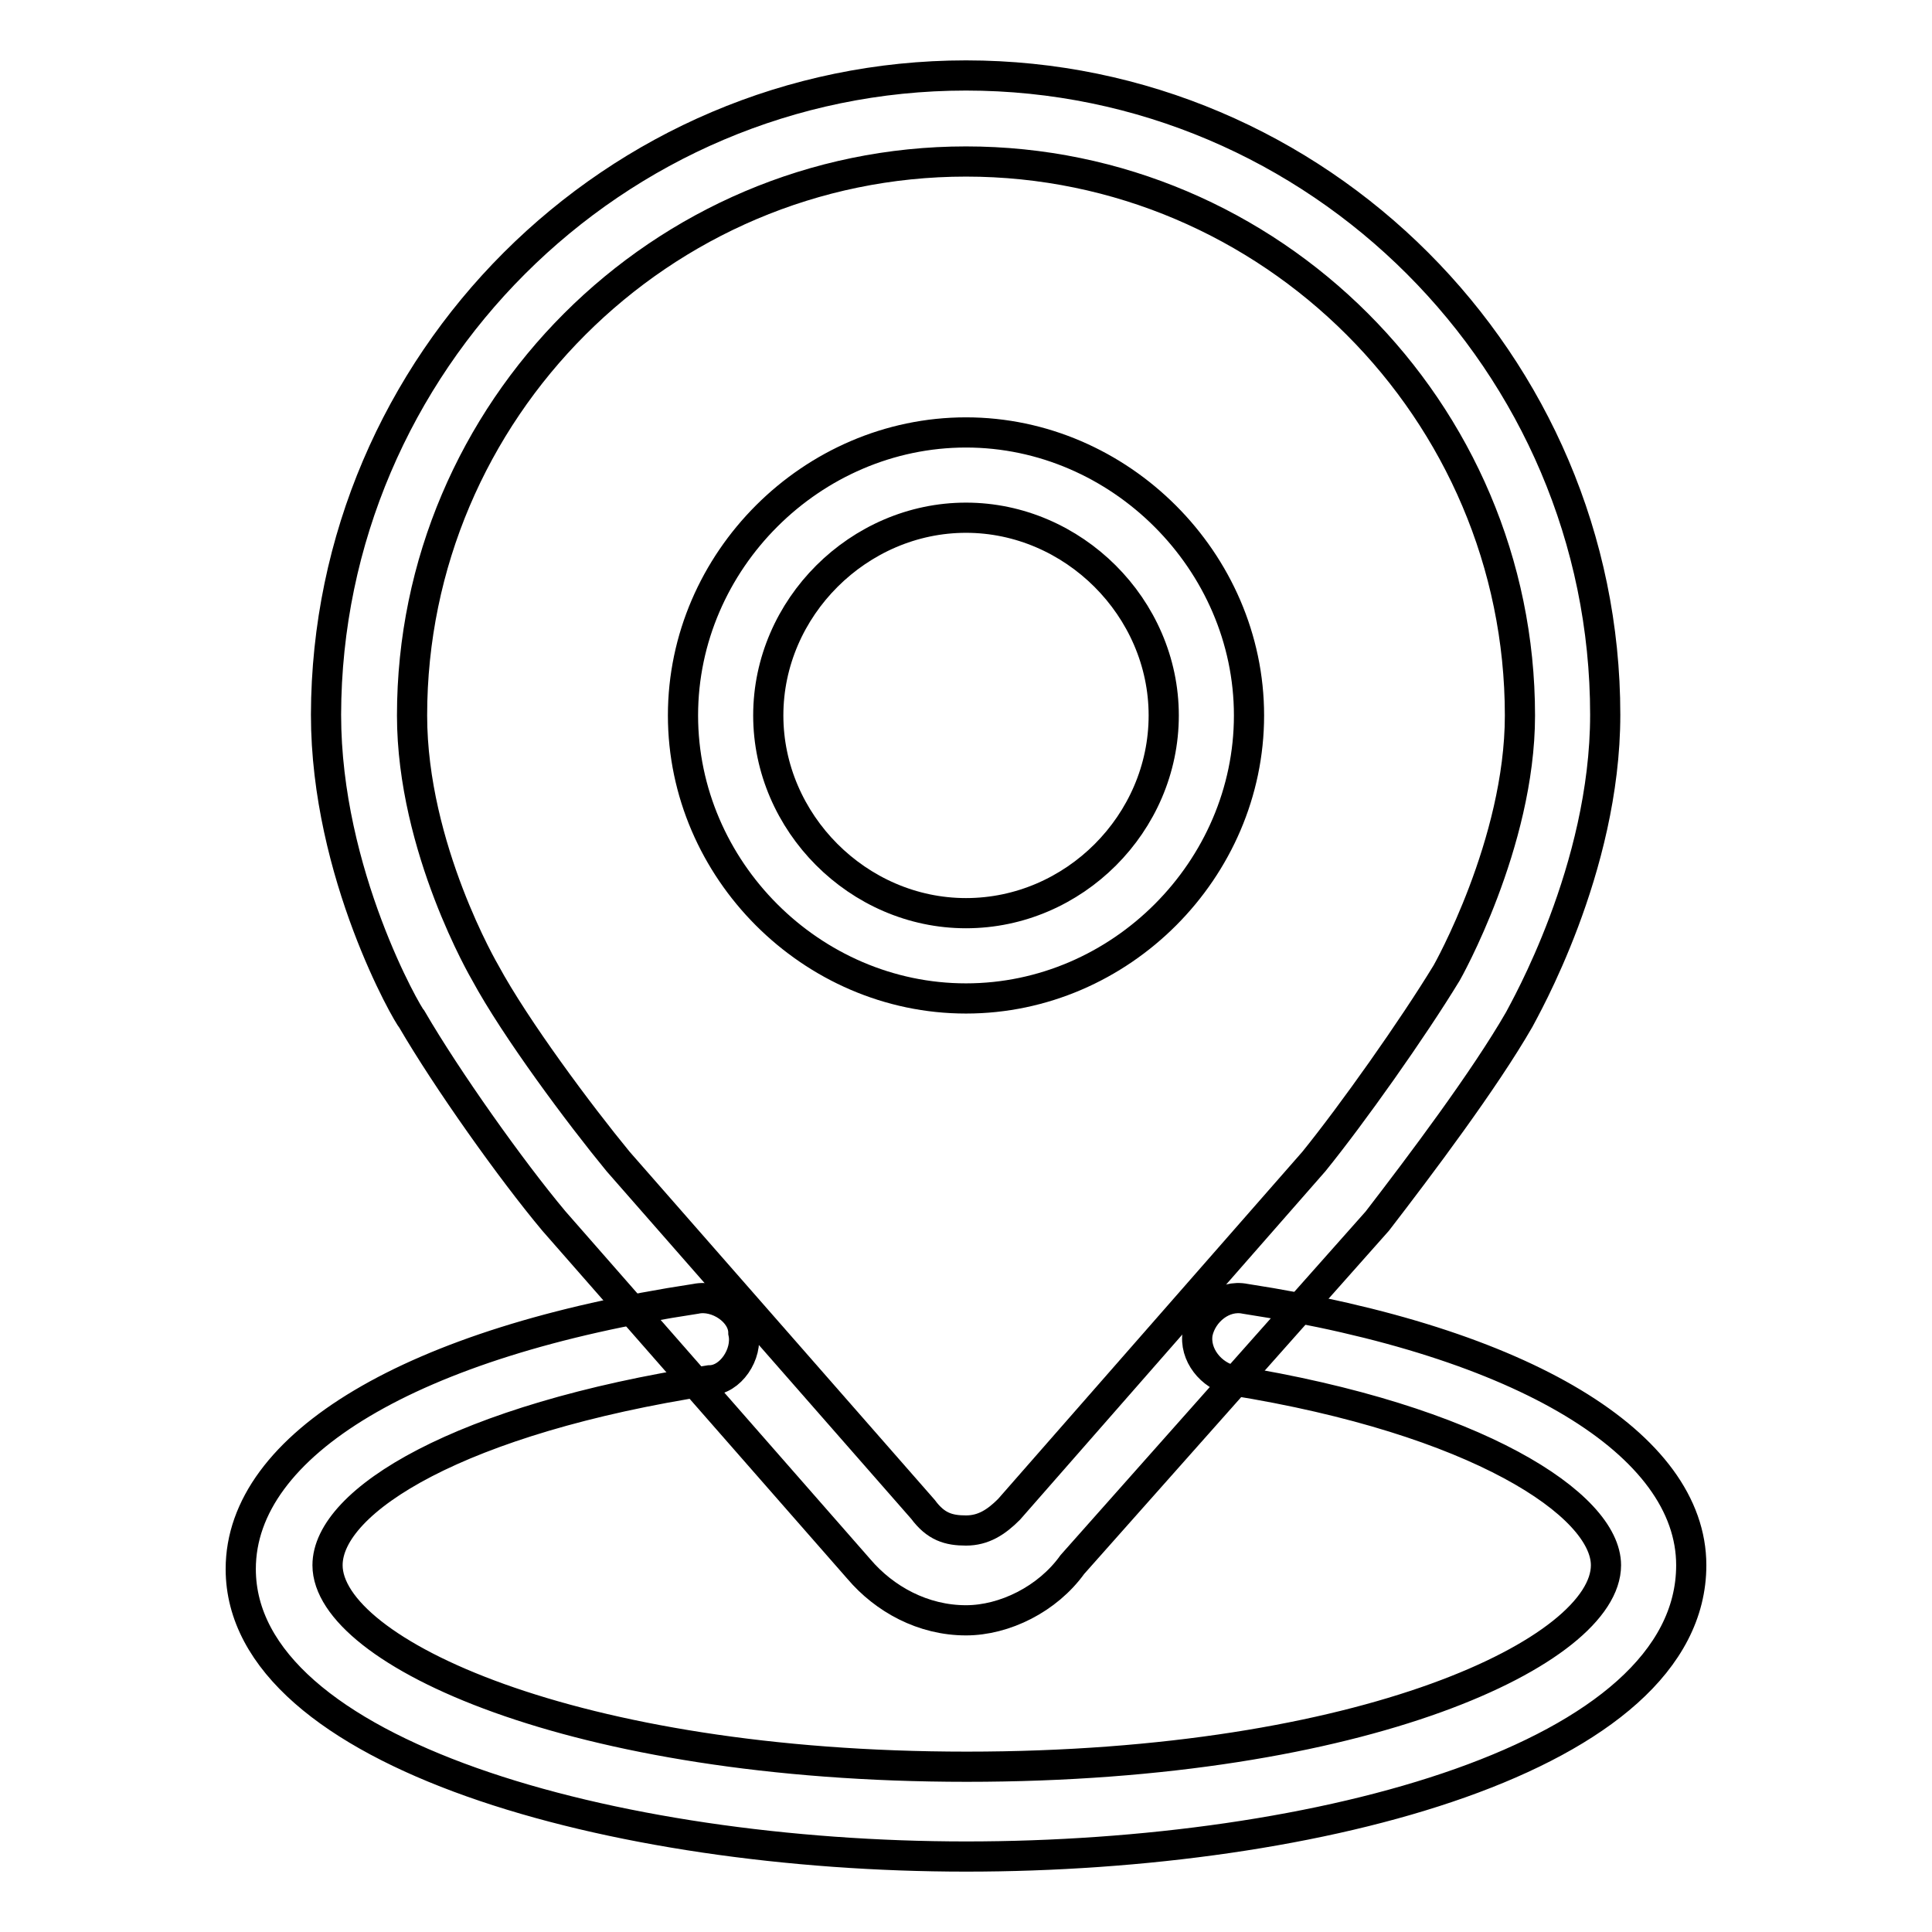<?xml version="1.0" encoding="utf-8"?>
<!-- Svg Vector Icons : http://www.onlinewebfonts.com/icon -->
<!DOCTYPE svg PUBLIC "-//W3C//DTD SVG 1.1//EN" "http://www.w3.org/Graphics/SVG/1.1/DTD/svg11.dtd">
<svg version="1.1" xmlns="http://www.w3.org/2000/svg" xmlns:xlink="http://www.w3.org/1999/xlink" x="0px" y="0px" viewBox="0 0 256 256" enable-background="new 0 0 256 256" xml:space="preserve">
<g> <path stroke-width="4" fill-opacity="0" stroke="#000000"  d="M128,132.3c-20.5,0-37.5-17.1-37.5-37.5c0-20.5,17.1-37.5,37.5-37.5s37.5,17.1,37.5,37.5 C165.5,115.2,148.5,132.3,128,132.3z M128,68.6c-14.2,0-26.2,11.9-26.2,26.2c0,14.2,11.9,26.2,26.2,26.2s26.2-11.9,26.2-26.2 C154.2,80.5,142.2,68.6,128,68.6L128,68.6z"/> <path stroke-width="4" fill-opacity="0" stroke="#000000"  d="M128,214.7c-5.7,0-10.8-2.8-14.2-6.8l-40.4-46.1c-5.7-6.8-14.2-18.8-18.8-26.7 c-0.6-0.6-11.4-19.3-11.4-40.4C43.3,48.1,81.4,10,128,10c46.6,0,84.7,38.1,84.7,84.7c0,20.5-10.8,39.2-11.4,40.4 c-4.6,8-13.1,19.3-18.8,26.7l-40.4,45.5C138.8,211.9,133.1,214.7,128,214.7L128,214.7z M128,21.4c-40.4,0-73.4,33-73.4,73.4 c0,17.6,9.7,34.1,9.7,34.1c4,7.4,12.5,18.8,17.6,25l40.4,46.1c1.7,2.3,3.4,2.8,5.7,2.8s4-1.1,5.7-2.8l40.4-46.1 c5.1-6.3,13.1-17.6,17.6-25c0,0,9.7-17.1,9.7-34.1C201.4,54.4,168.4,21.4,128,21.4z"/> <path stroke-width="4" fill-opacity="0" stroke="#000000"  d="M128,246c-46.6,0-96.1-13.6-96.1-38.1c0-16.5,22.7-30.1,60.3-35.8c2.8-0.6,6.3,1.7,6.3,4.5 c0.6,2.8-1.7,6.3-4.5,6.3c-33,5.1-50.6,15.9-50.6,24.5c0,11.4,32.4,26.7,84.7,26.7c52.9,0,84.7-15.4,84.7-26.7 c0-8-17.1-19.3-49.5-24.5c-2.8-0.6-5.1-3.4-4.6-6.3c0.6-2.8,3.4-5.1,6.3-4.5c37,5.7,59.1,19.3,59.1,35.3 C224.1,232.9,174.6,246,128,246L128,246z"/></g>
</svg>